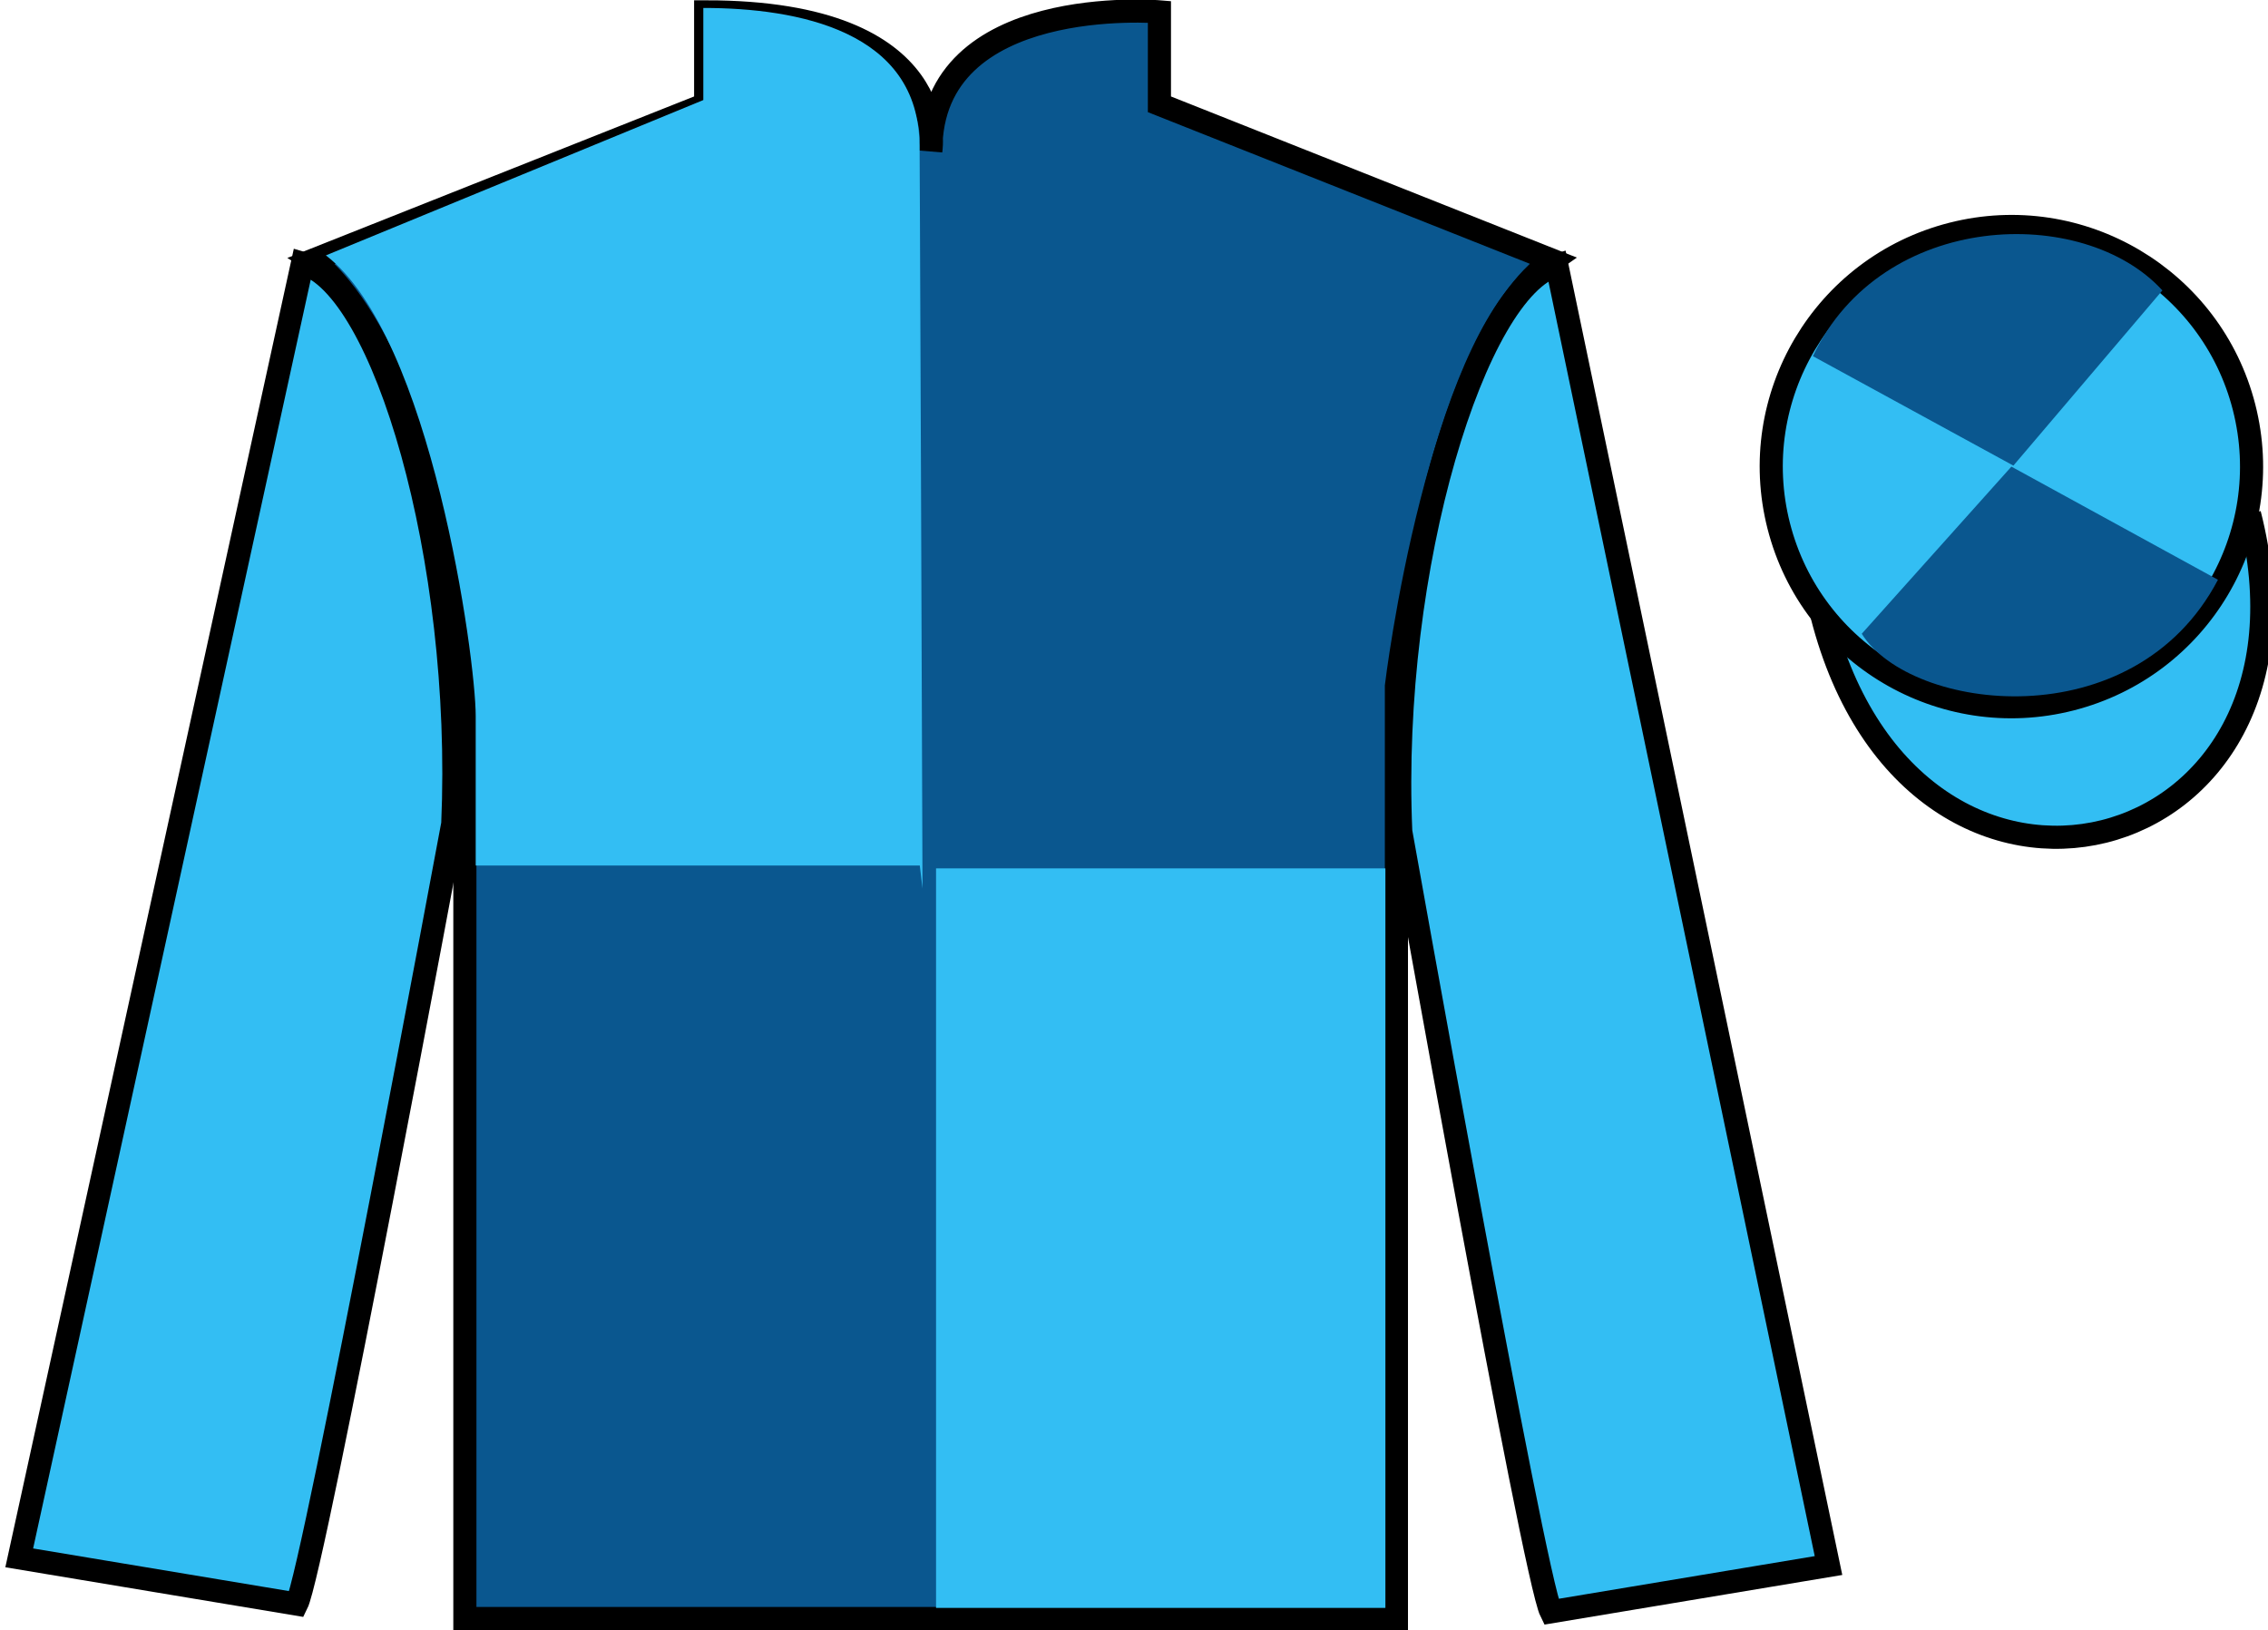 <?xml version="1.0" encoding="UTF-8"?>
<svg xmlns="http://www.w3.org/2000/svg" xmlns:xlink="http://www.w3.org/1999/xlink" width="98.09pt" height="70.52pt" viewBox="0 0 98.09 70.52" version="1.1">
<g id="surface0">
<path style=" stroke:none;fill-rule:nonzero;fill:rgb(4.103%,34.372%,55.933%);fill-opacity:1;" d="M 13.52 11.262 C 13.52 11.262 18.605 14.512 20.105 29.844 C 20.105 29.844 20.105 44.844 20.105 70.012 L 60.395 70.012 L 60.395 29.676 C 60.395 29.676 62.188 14.676 67.145 11.262 L 50.145 4.512 L 50.145 0.512 C 50.145 0.512 40.258 -0.324 40.258 6.512 C 40.258 6.512 41.27 0.512 30.52 0.512 L 30.52 4.512 L 13.52 11.262 "/>
<path style="fill:none;stroke-width:10;stroke-linecap:butt;stroke-linejoin:miter;stroke:rgb(0%,0%,0%);stroke-opacity:1;stroke-miterlimit:4;" d="M 135.195 592.583 C 135.195 592.583 186.055 560.083 201.055 406.762 C 201.055 406.762 201.055 256.762 201.055 5.083 L 603.945 5.083 L 603.945 408.442 C 603.945 408.442 621.875 558.442 671.445 592.583 L 501.445 660.083 L 501.445 700.083 C 501.445 700.083 402.578 708.442 402.578 640.083 C 402.578 640.083 412.695 700.083 305.195 700.083 L 305.195 660.083 L 135.195 592.583 Z M 135.195 592.583 " transform="matrix(0.1,0,0,-0.1,0,70.52)"/>
<path style=" stroke:none;fill-rule:nonzero;fill:rgb(20.002%,74.273%,94.984%);fill-opacity:1;" d="M 12.832 69.387 C 13.582 67.887 19.582 35.637 19.582 35.637 C 20.082 24.137 16.582 12.387 13.082 11.387 L 0.832 67.387 L 12.832 69.387 "/>
<path style="fill:none;stroke-width:10;stroke-linecap:butt;stroke-linejoin:miter;stroke:rgb(0%,0%,0%);stroke-opacity:1;stroke-miterlimit:4;" d="M 128.32 11.333 C 135.82 26.333 195.82 348.833 195.82 348.833 C 200.82 463.833 165.82 581.333 130.82 591.333 L 8.32 31.333 L 128.32 11.333 Z M 128.32 11.333 " transform="matrix(0.1,0,0,-0.1,0,70.52)"/>
<path style=" stroke:none;fill-rule:nonzero;fill:rgb(20.002%,74.273%,94.984%);fill-opacity:1;" d="M 79.082 67.719 L 67.332 11.469 C 63.832 12.469 60.082 24.469 60.582 35.969 C 60.582 35.969 66.332 68.219 67.082 69.719 L 79.082 67.719 "/>
<path style="fill:none;stroke-width:10;stroke-linecap:butt;stroke-linejoin:miter;stroke:rgb(0%,0%,0%);stroke-opacity:1;stroke-miterlimit:4;" d="M 790.82 28.012 L 673.32 590.513 C 638.32 580.513 600.82 460.512 605.82 345.512 C 605.82 345.512 663.32 23.012 670.82 8.012 L 790.82 28.012 Z M 790.82 28.012 " transform="matrix(0.1,0,0,-0.1,0,70.52)"/>
<path style="fill-rule:nonzero;fill:rgb(20.002%,74.273%,94.984%);fill-opacity:1;stroke-width:10;stroke-linecap:butt;stroke-linejoin:miter;stroke:rgb(0%,0%,0%);stroke-opacity:1;stroke-miterlimit:4;" d="M 788.008 438.95 C 827.734 283.286 1011.68 330.864 972.891 482.895 " transform="matrix(0.1,0,0,-0.1,0,70.52)"/>
<path style=" stroke:none;fill-rule:nonzero;fill:rgb(20.002%,74.273%,94.984%);fill-opacity:1;" d="M 89.559 30.246 C 95.117 28.828 98.473 23.172 97.055 17.613 C 95.637 12.059 89.984 8.703 84.426 10.121 C 78.867 11.539 75.512 17.191 76.93 22.75 C 78.348 28.309 84.004 31.664 89.559 30.246 "/>
<path style="fill:none;stroke-width:10;stroke-linecap:butt;stroke-linejoin:miter;stroke:rgb(0%,0%,0%);stroke-opacity:1;stroke-miterlimit:4;" d="M 895.586 402.739 C 951.172 416.919 984.727 473.481 970.547 529.067 C 956.367 584.614 899.844 618.169 844.258 603.989 C 788.672 589.809 755.117 533.286 769.297 477.7 C 783.477 422.114 840.039 388.559 895.586 402.739 Z M 895.586 402.739 " transform="matrix(0.1,0,0,-0.1,0,70.52)"/>
<path style=" stroke:none;fill-rule:nonzero;fill:rgb(20.002%,74.273%,94.984%);fill-opacity:1;" d="M 40.484 69.551 L 59.918 69.551 L 59.918 37.562 L 40.484 37.562 L 40.484 69.551 Z M 40.484 69.551 "/>
<path style=" stroke:none;fill-rule:nonzero;fill:rgb(20.002%,74.273%,94.984%);fill-opacity:1;" d="M 30.418 0.344 L 30.418 4.328 L 14.094 11.047 C 18.652 14.531 20.574 28.473 20.574 30.965 C 20.574 33.453 20.574 37.438 20.574 37.438 L 39.781 37.438 L 39.898 38.434 C 39.898 38.434 39.766 1.34 39.766 6.316 C 39.766 1.34 34.512 0.344 30.418 0.344 "/>
<path style=" stroke:none;fill-rule:nonzero;fill:rgb(4.103%,34.372%,55.933%);fill-opacity:1;" d="M 93.523 12.562 L 87.078 20.141 L 78.406 15.406 C 81.402 9.094 90.117 8.828 93.523 12.562 "/>
<path style=" stroke:none;fill-rule:nonzero;fill:rgb(4.103%,34.372%,55.933%);fill-opacity:1;" d="M 80.52 27.414 L 86.992 20.184 L 95.926 25.078 C 92.281 32.023 82.617 30.773 80.52 27.414 "/>
</g>
</svg>
